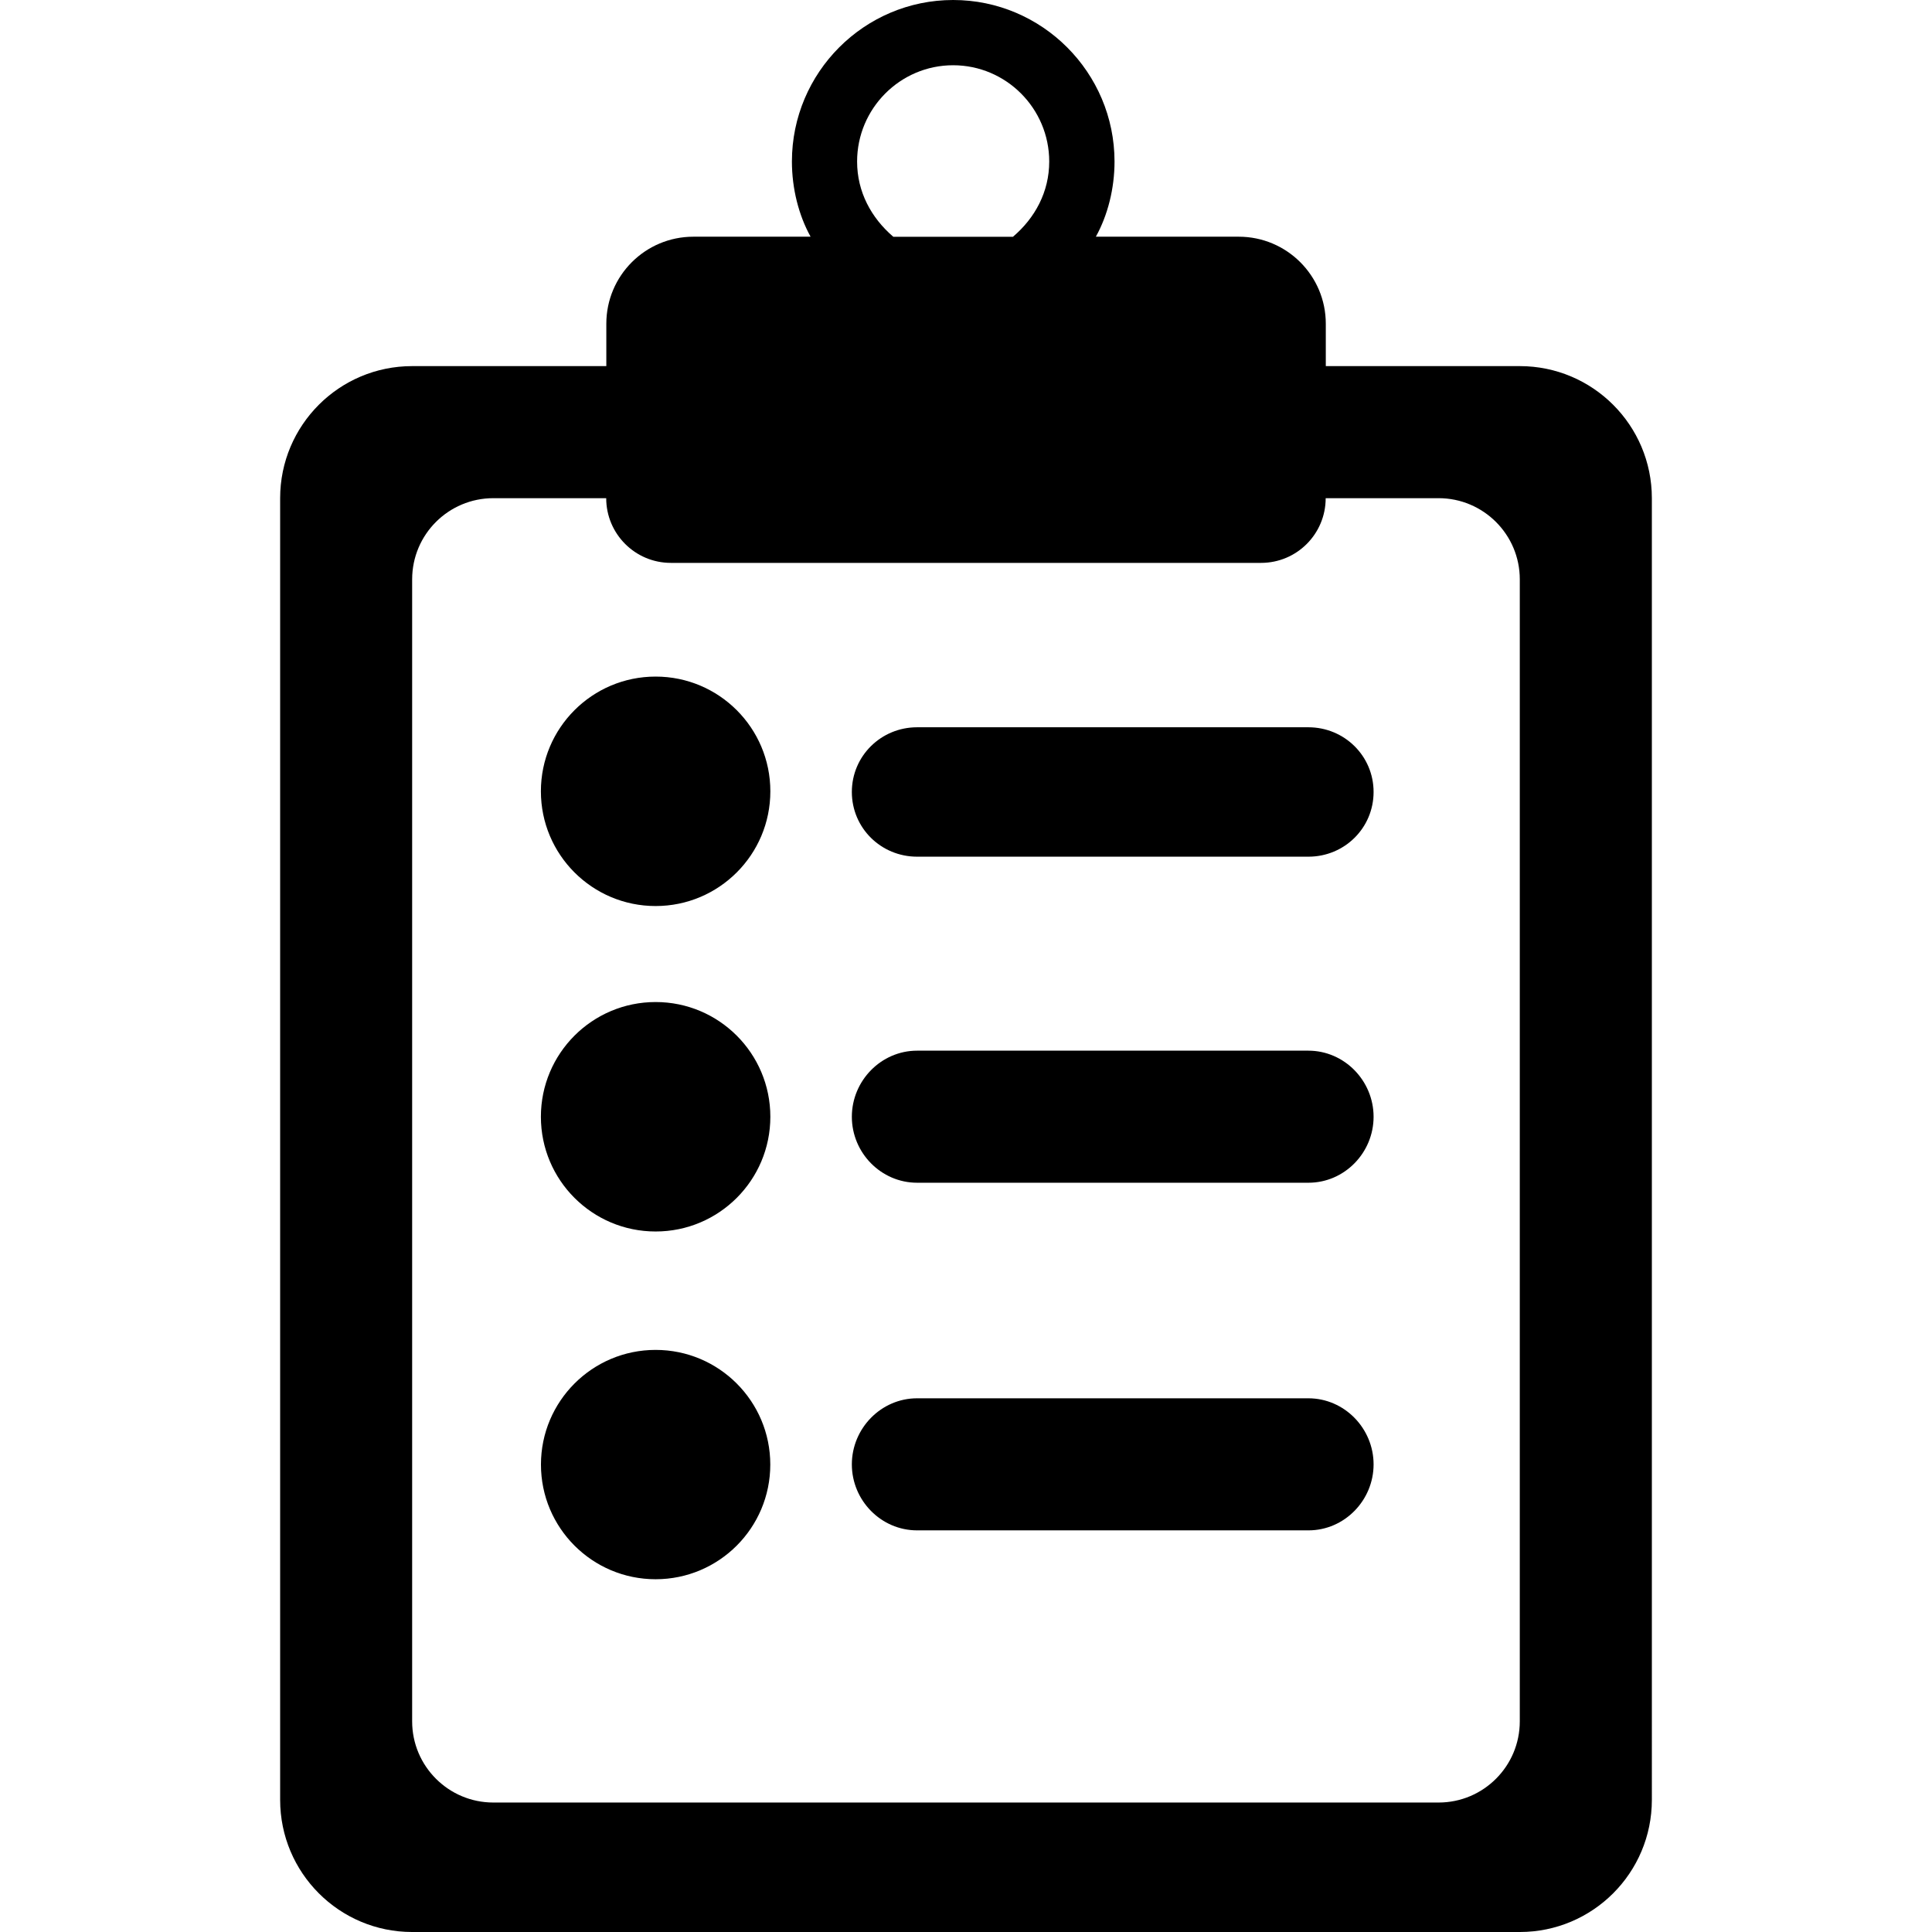 <?xml version="1.0" encoding="iso-8859-1"?>
<!-- Uploaded to: SVG Repo, www.svgrepo.com, Generator: SVG Repo Mixer Tools -->
<!DOCTYPE svg PUBLIC "-//W3C//DTD SVG 1.1//EN" "http://www.w3.org/Graphics/SVG/1.1/DTD/svg11.dtd">
<svg fill="#000000" version="1.1" id="Capa_1" xmlns="http://www.w3.org/2000/svg" xmlns:xlink="http://www.w3.org/1999/xlink" 
	 width="800px" height="800px" viewBox="0 0 31.979 31.979"
	 xml:space="preserve">
<g>
	<g>
		<path d="M21.945,6.06V5.359c0-0.796-0.646-1.441-1.441-1.441h-2.365c0.197-0.356,0.309-0.797,0.309-1.245
			C18.447,1.2,17.249,0,15.777,0c-1.472,0-2.669,1.2-2.669,2.673c0,0.448,0.112,0.889,0.309,1.245h-1.94
			c-0.796,0-1.441,0.645-1.441,1.441V6.06H6.822c-1.207,0-2.185,0.979-2.185,2.186v21.546c0,1.207,0.978,2.187,2.185,2.187h18.334
			c1.207,0,2.186-0.979,2.186-2.187V8.246c0-1.207-0.979-2.186-2.186-2.186H21.945z M14.187,2.674c0-0.878,0.713-1.594,1.589-1.594
			c0.878,0,1.591,0.716,1.591,1.594c0,0.502-0.234,0.933-0.6,1.245h-1.981C14.421,3.606,14.187,3.176,14.187,2.674z M25.156,28.492
			c0,0.742-0.602,1.344-1.344,1.344H8.166c-0.742,0-1.344-0.602-1.344-1.344V9.59c0-0.743,0.602-1.344,1.344-1.344h1.868
			c0,0.591,0.479,1.071,1.07,1.071h9.769c0.592,0,1.07-0.479,1.07-1.071h1.869c0.741,0,1.344,0.602,1.344,1.344V28.492
			L25.156,28.492z"/>
		<circle cx="10.852" cy="13.098" r="1.899"/>
		<path d="M21.656,12.038H15.18c-0.596,0-1.08,0.475-1.08,1.071c0,0.596,0.483,1.071,1.08,1.071h6.478
			c0.596,0,1.078-0.475,1.078-1.071C22.736,12.513,22.253,12.038,21.656,12.038z"/>
		<circle cx="10.852" cy="18.485" r="1.899"/>
		<path d="M21.656,17.391H15.18c-0.596,0-1.08,0.498-1.08,1.094s0.483,1.092,1.08,1.092h6.478c0.596,0,1.078-0.496,1.078-1.092
			S22.253,17.391,21.656,17.391z"/>
		<circle cx="10.852" cy="24.242" r="1.898"/>
		<path d="M21.656,23.145H15.18c-0.596,0-1.08,0.498-1.08,1.094s0.483,1.092,1.08,1.092h6.478c0.596,0,1.078-0.497,1.078-1.092
			C22.736,23.643,22.253,23.145,21.656,23.145z"/>
	</g>
</g>
</svg>